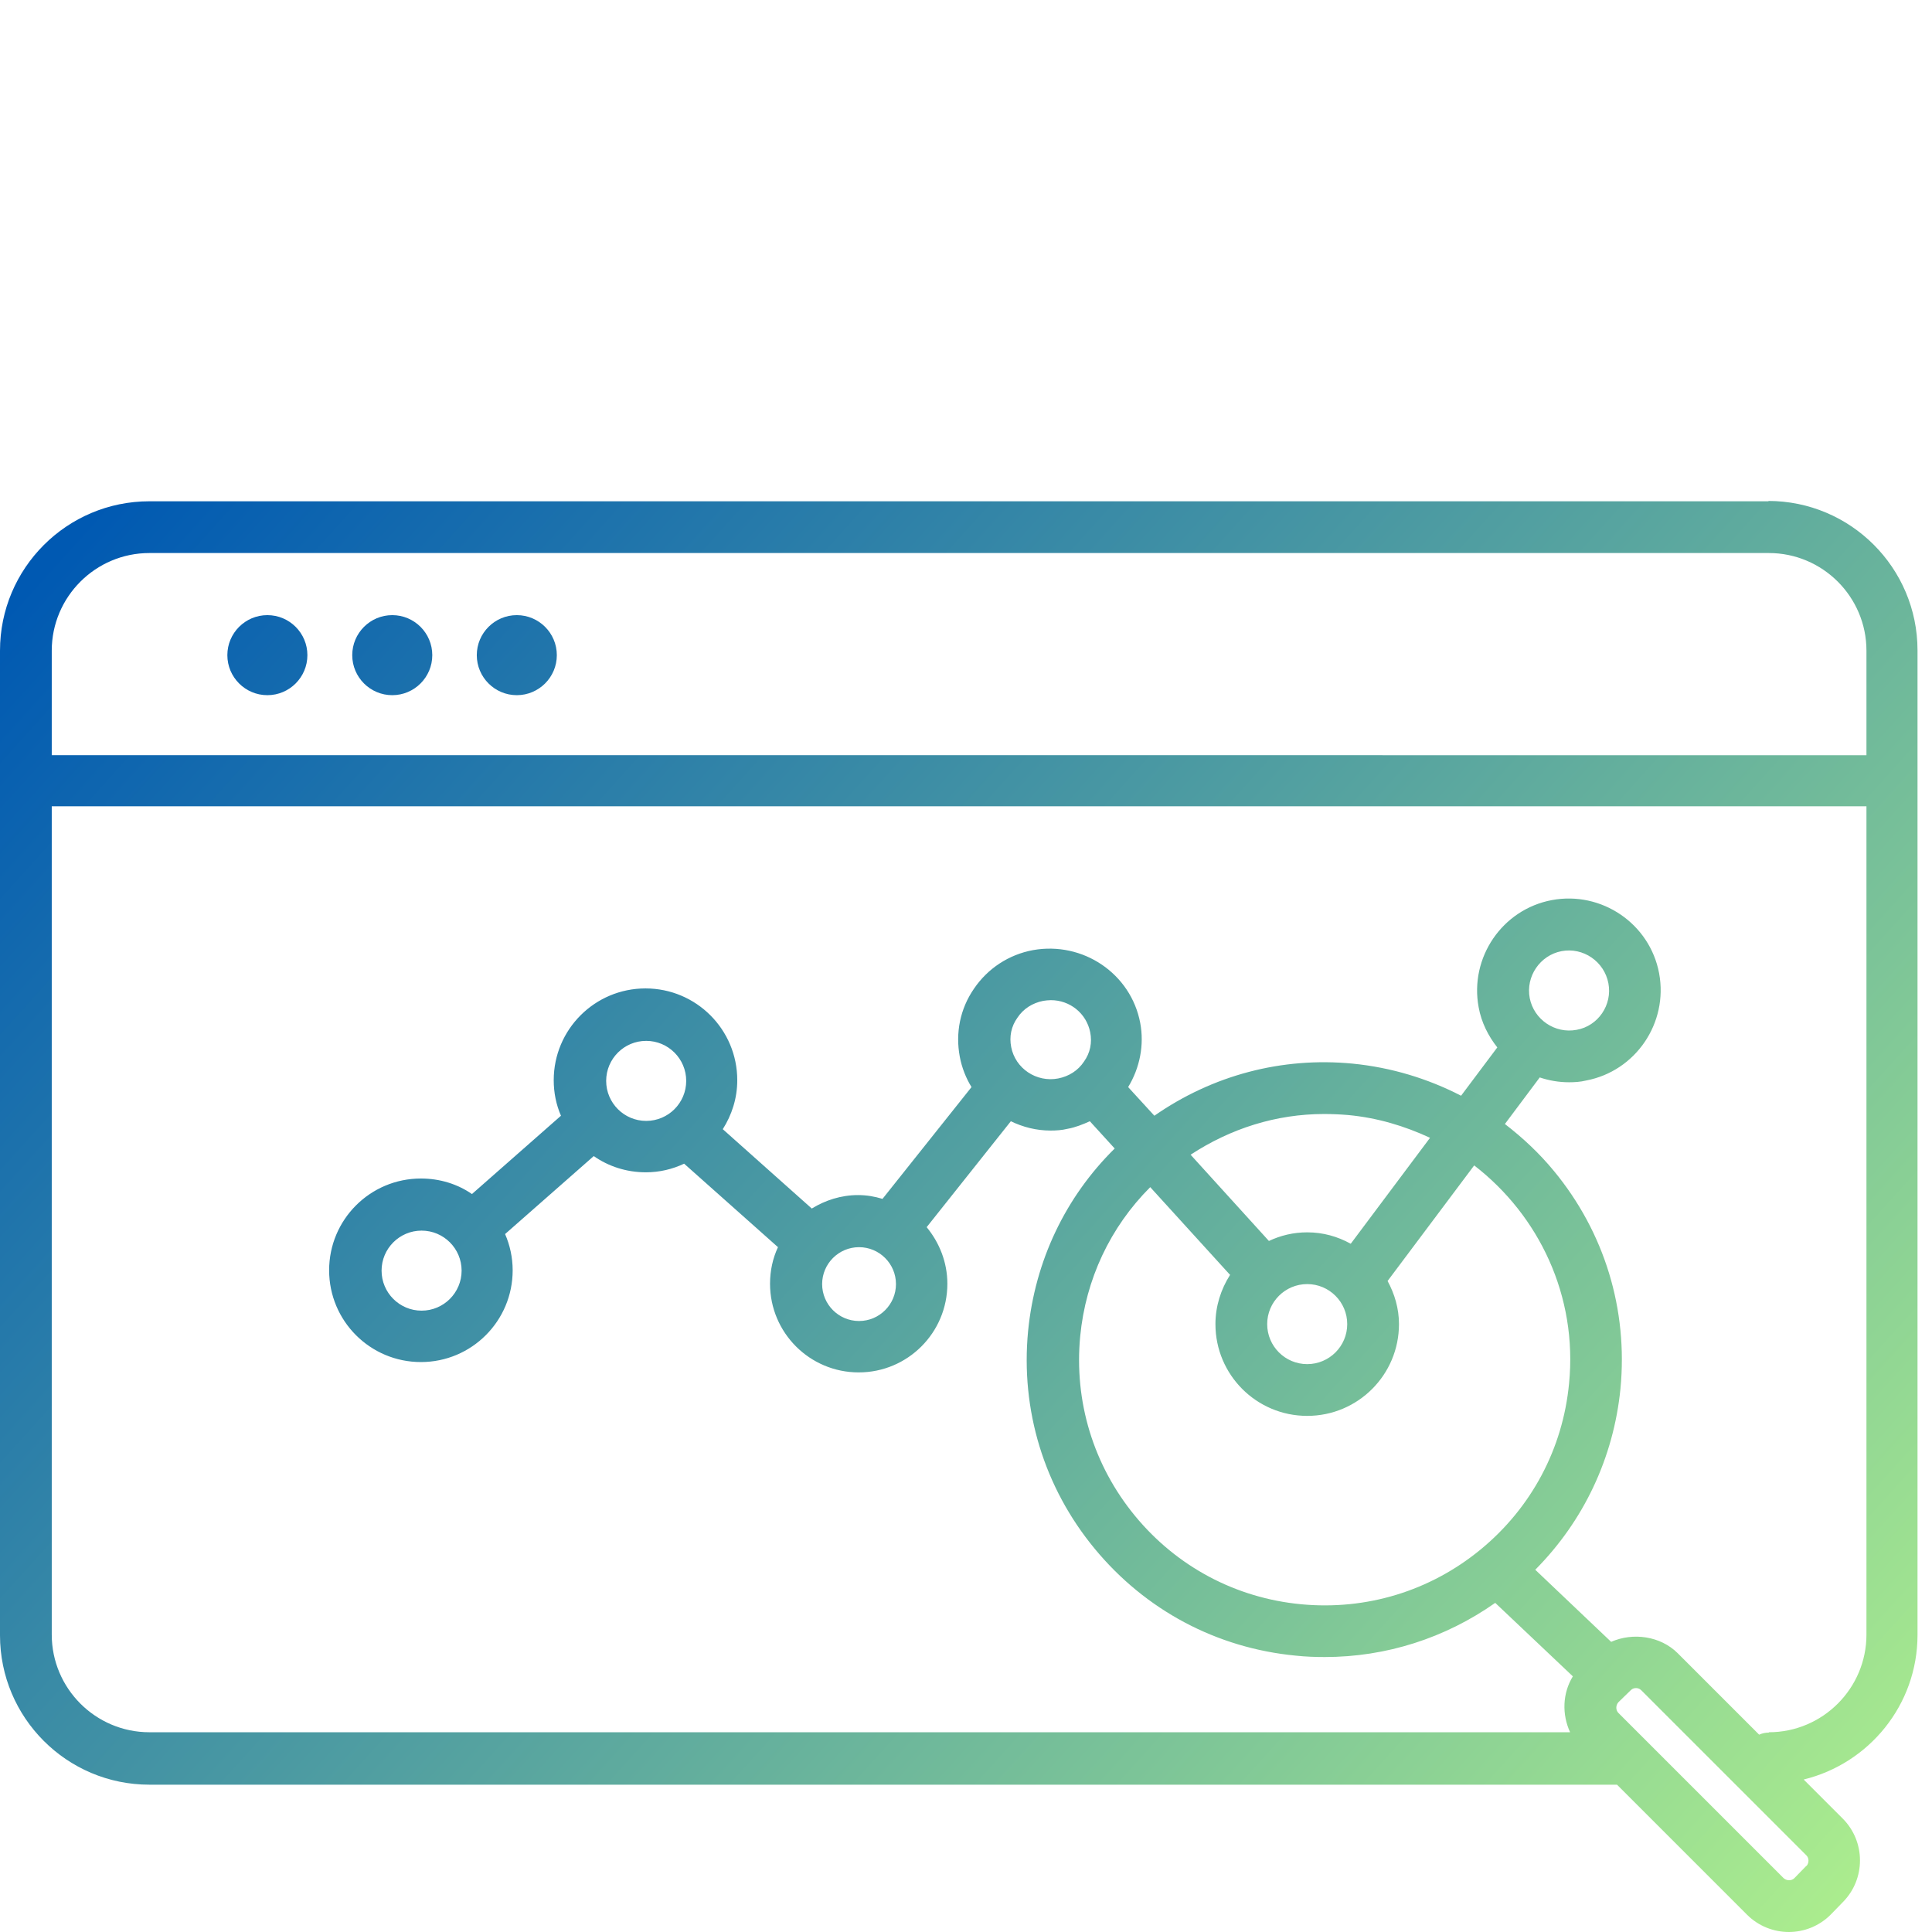 <svg xmlns="http://www.w3.org/2000/svg" xmlns:xlink="http://www.w3.org/1999/xlink" id="Layer_1" data-name="Layer 1" width="56" height="56" viewBox="0 0 56 56"><defs><style>      .cls-1 {        fill: url(#linear-gradient);      }      .cls-1, .cls-2, .cls-3, .cls-4 {        stroke-width: 0px;      }      .cls-2 {        fill: url(#linear-gradient-4);      }      .cls-3 {        fill: url(#linear-gradient-2);      }      .cls-4 {        fill: url(#linear-gradient-3);      }    </style><linearGradient id="linear-gradient" x1="56.93" y1="56.94" x2="6.19" y2="11.04" gradientUnits="userSpaceOnUse"><stop offset="0" stop-color="#b5f58c"></stop><stop offset="1" stop-color="#0059b2"></stop></linearGradient><linearGradient id="linear-gradient-2" x1="55.3" y1="58.74" x2="4.57" y2="12.84" xlink:href="#linear-gradient"></linearGradient><linearGradient id="linear-gradient-3" x1="53.68" y1="60.54" x2="2.94" y2="14.64" xlink:href="#linear-gradient"></linearGradient><linearGradient id="linear-gradient-4" x1="55.67" y1="58.34" x2="4.93" y2="12.44" xlink:href="#linear-gradient"></linearGradient></defs><path class="cls-1" d="m14.98,20.15c.64,0,1.16-.52,1.16-1.16s-.52-1.16-1.16-1.16-1.16.52-1.16,1.16.52,1.16,1.16,1.16Z"></path><path class="cls-3" d="m11.37,20.15c.64,0,1.16-.52,1.16-1.16s-.52-1.16-1.16-1.16-1.16.52-1.16,1.16.52,1.16,1.16,1.16Z"></path><path class="cls-4" d="m7.75,20.15c.64,0,1.16-.52,1.16-1.16s-.52-1.16-1.16-1.16-1.16.52-1.16,1.16.52,1.16,1.16,1.16Z"></path><path class="cls-2" d="m51.27,14.53H4.33c-2.39,0-4.33,1.94-4.33,4.33v28.54c0,2.39,1.94,4.33,4.33,4.33h42.54l3.77,3.77c.33.33.77.5,1.21.5s.88-.17,1.21-.5l.35-.36c.67-.67.67-1.76,0-2.43l-1.13-1.13c1.89-.46,3.3-2.16,3.3-4.19v-28.54c0-2.39-1.94-4.33-4.33-4.33Zm-46.94,1.5h46.94c1.56,0,2.83,1.27,2.83,2.83v3.03H1.5v-3.03c0-1.56,1.27-2.83,2.83-2.83Zm48.03,38.05l-.35.36c-.08.08-.22.08-.31,0l-4.79-4.79c-.08-.08-.08-.22,0-.31l.36-.35c.05-.05.11-.06.15-.06s.1.01.15.06l4.79,4.79c.08.08.08.22,0,.31Zm-1.09-3.86c-.1,0-.19.02-.28.06l-2.36-2.36c-.5-.5-1.3-.61-1.93-.33l-2.2-2.09c1.4-1.41,2.27-3.24,2.47-5.25.22-2.29-.46-4.53-1.93-6.31-.42-.51-.9-.96-1.42-1.36l1.01-1.35c.27.09.55.14.85.14.16,0,.33-.01.49-.05,1.44-.27,2.39-1.67,2.12-3.11-.27-1.44-1.67-2.39-3.11-2.12h0c-1.44.27-2.39,1.67-2.12,3.11.08.44.28.83.54,1.16l-1.05,1.4c-.97-.5-2.03-.82-3.14-.93-2.06-.2-4.07.34-5.75,1.51l-.76-.83c.34-.56.47-1.22.35-1.86-.27-1.43-1.66-2.37-3.11-2.11-.7.13-1.31.53-1.71,1.12-.4.58-.54,1.28-.41,1.97.06.32.18.62.34.88l-2.58,3.24c-.23-.07-.46-.11-.71-.11-.49,0-.95.15-1.34.39l-2.58-2.3c.26-.41.42-.89.42-1.42,0-1.47-1.19-2.66-2.66-2.66s-2.66,1.19-2.66,2.66c0,.36.07.71.21,1.03l-2.58,2.27c-.42-.29-.93-.45-1.48-.45-1.47,0-2.66,1.19-2.66,2.66s1.19,2.66,2.66,2.66,2.66-1.19,2.66-2.66c0-.37-.08-.73-.22-1.05l2.57-2.26c.43.3.95.47,1.51.47.4,0,.77-.09,1.11-.25l2.72,2.42c-.15.32-.23.68-.23,1.06,0,1.42,1.15,2.57,2.57,2.57s2.57-1.15,2.57-2.57c0-.62-.23-1.19-.6-1.64l2.44-3.07c.35.17.74.27,1.15.27.16,0,.33-.01.49-.05.23-.04.45-.13.65-.22l.72.79c-1.43,1.41-2.31,3.26-2.51,5.29-.22,2.29.46,4.53,1.93,6.31s3.53,2.88,5.83,3.1c.28.03.56.04.84.04,1.78,0,3.49-.55,4.94-1.57l2.25,2.13c-.3.49-.32,1.1-.08,1.62H4.33c-1.56,0-2.83-1.27-2.83-2.83v-24.01h52.6v24.01c0,1.56-1.27,2.83-2.83,2.83Zm-21.96-19.87c-.06-.3,0-.6.18-.85.17-.26.44-.43.75-.49.07-.01.15-.02.22-.02.55,0,1.03.38,1.14.93.06.3,0,.6-.18.85-.17.26-.44.43-.75.49-.63.12-1.24-.29-1.36-.91Zm8.58,6.87c.64,0,1.16.52,1.16,1.16s-.52,1.16-1.16,1.16-1.16-.52-1.16-1.16.52-1.16,1.16-1.16Zm1.26-1.17c-.38-.21-.8-.33-1.26-.33-.4,0-.77.09-1.11.25l-2.27-2.5c1.16-.76,2.48-1.18,3.87-1.18.23,0,.46.01.7.03.85.08,1.64.32,2.37.66l-2.29,3.06Zm-3.5.91c-.26.41-.42.9-.42,1.42,0,1.47,1.19,2.66,2.66,2.66s2.66-1.19,2.66-2.66c0-.46-.13-.88-.33-1.25l2.51-3.35c1.88,1.45,3,3.79,2.75,6.32-.18,1.89-1.09,3.6-2.56,4.81-1.47,1.21-3.32,1.77-5.21,1.59-1.89-.18-3.6-1.09-4.81-2.56-1.21-1.47-1.77-3.32-1.59-5.21.16-1.65.87-3.16,2.03-4.32l2.32,2.55Zm8.69-8.03c-.12-.63.3-1.24.92-1.36.63-.12,1.24.3,1.36.93.12.63-.3,1.24-.92,1.35-.63.12-1.24-.3-1.36-.92Zm-19.44,7.22c.59,0,1.07.48,1.07,1.07s-.48,1.07-1.07,1.07-1.07-.48-1.07-1.07.48-1.07,1.07-1.07Zm-7.33-4.82c0-.64.52-1.16,1.16-1.16s1.16.52,1.16,1.16-.52,1.16-1.16,1.16-1.16-.52-1.16-1.16Zm-4.19,5.5c0,.64-.52,1.16-1.16,1.16s-1.16-.52-1.16-1.16.52-1.16,1.16-1.16,1.16.52,1.16,1.16Z"></path></svg>